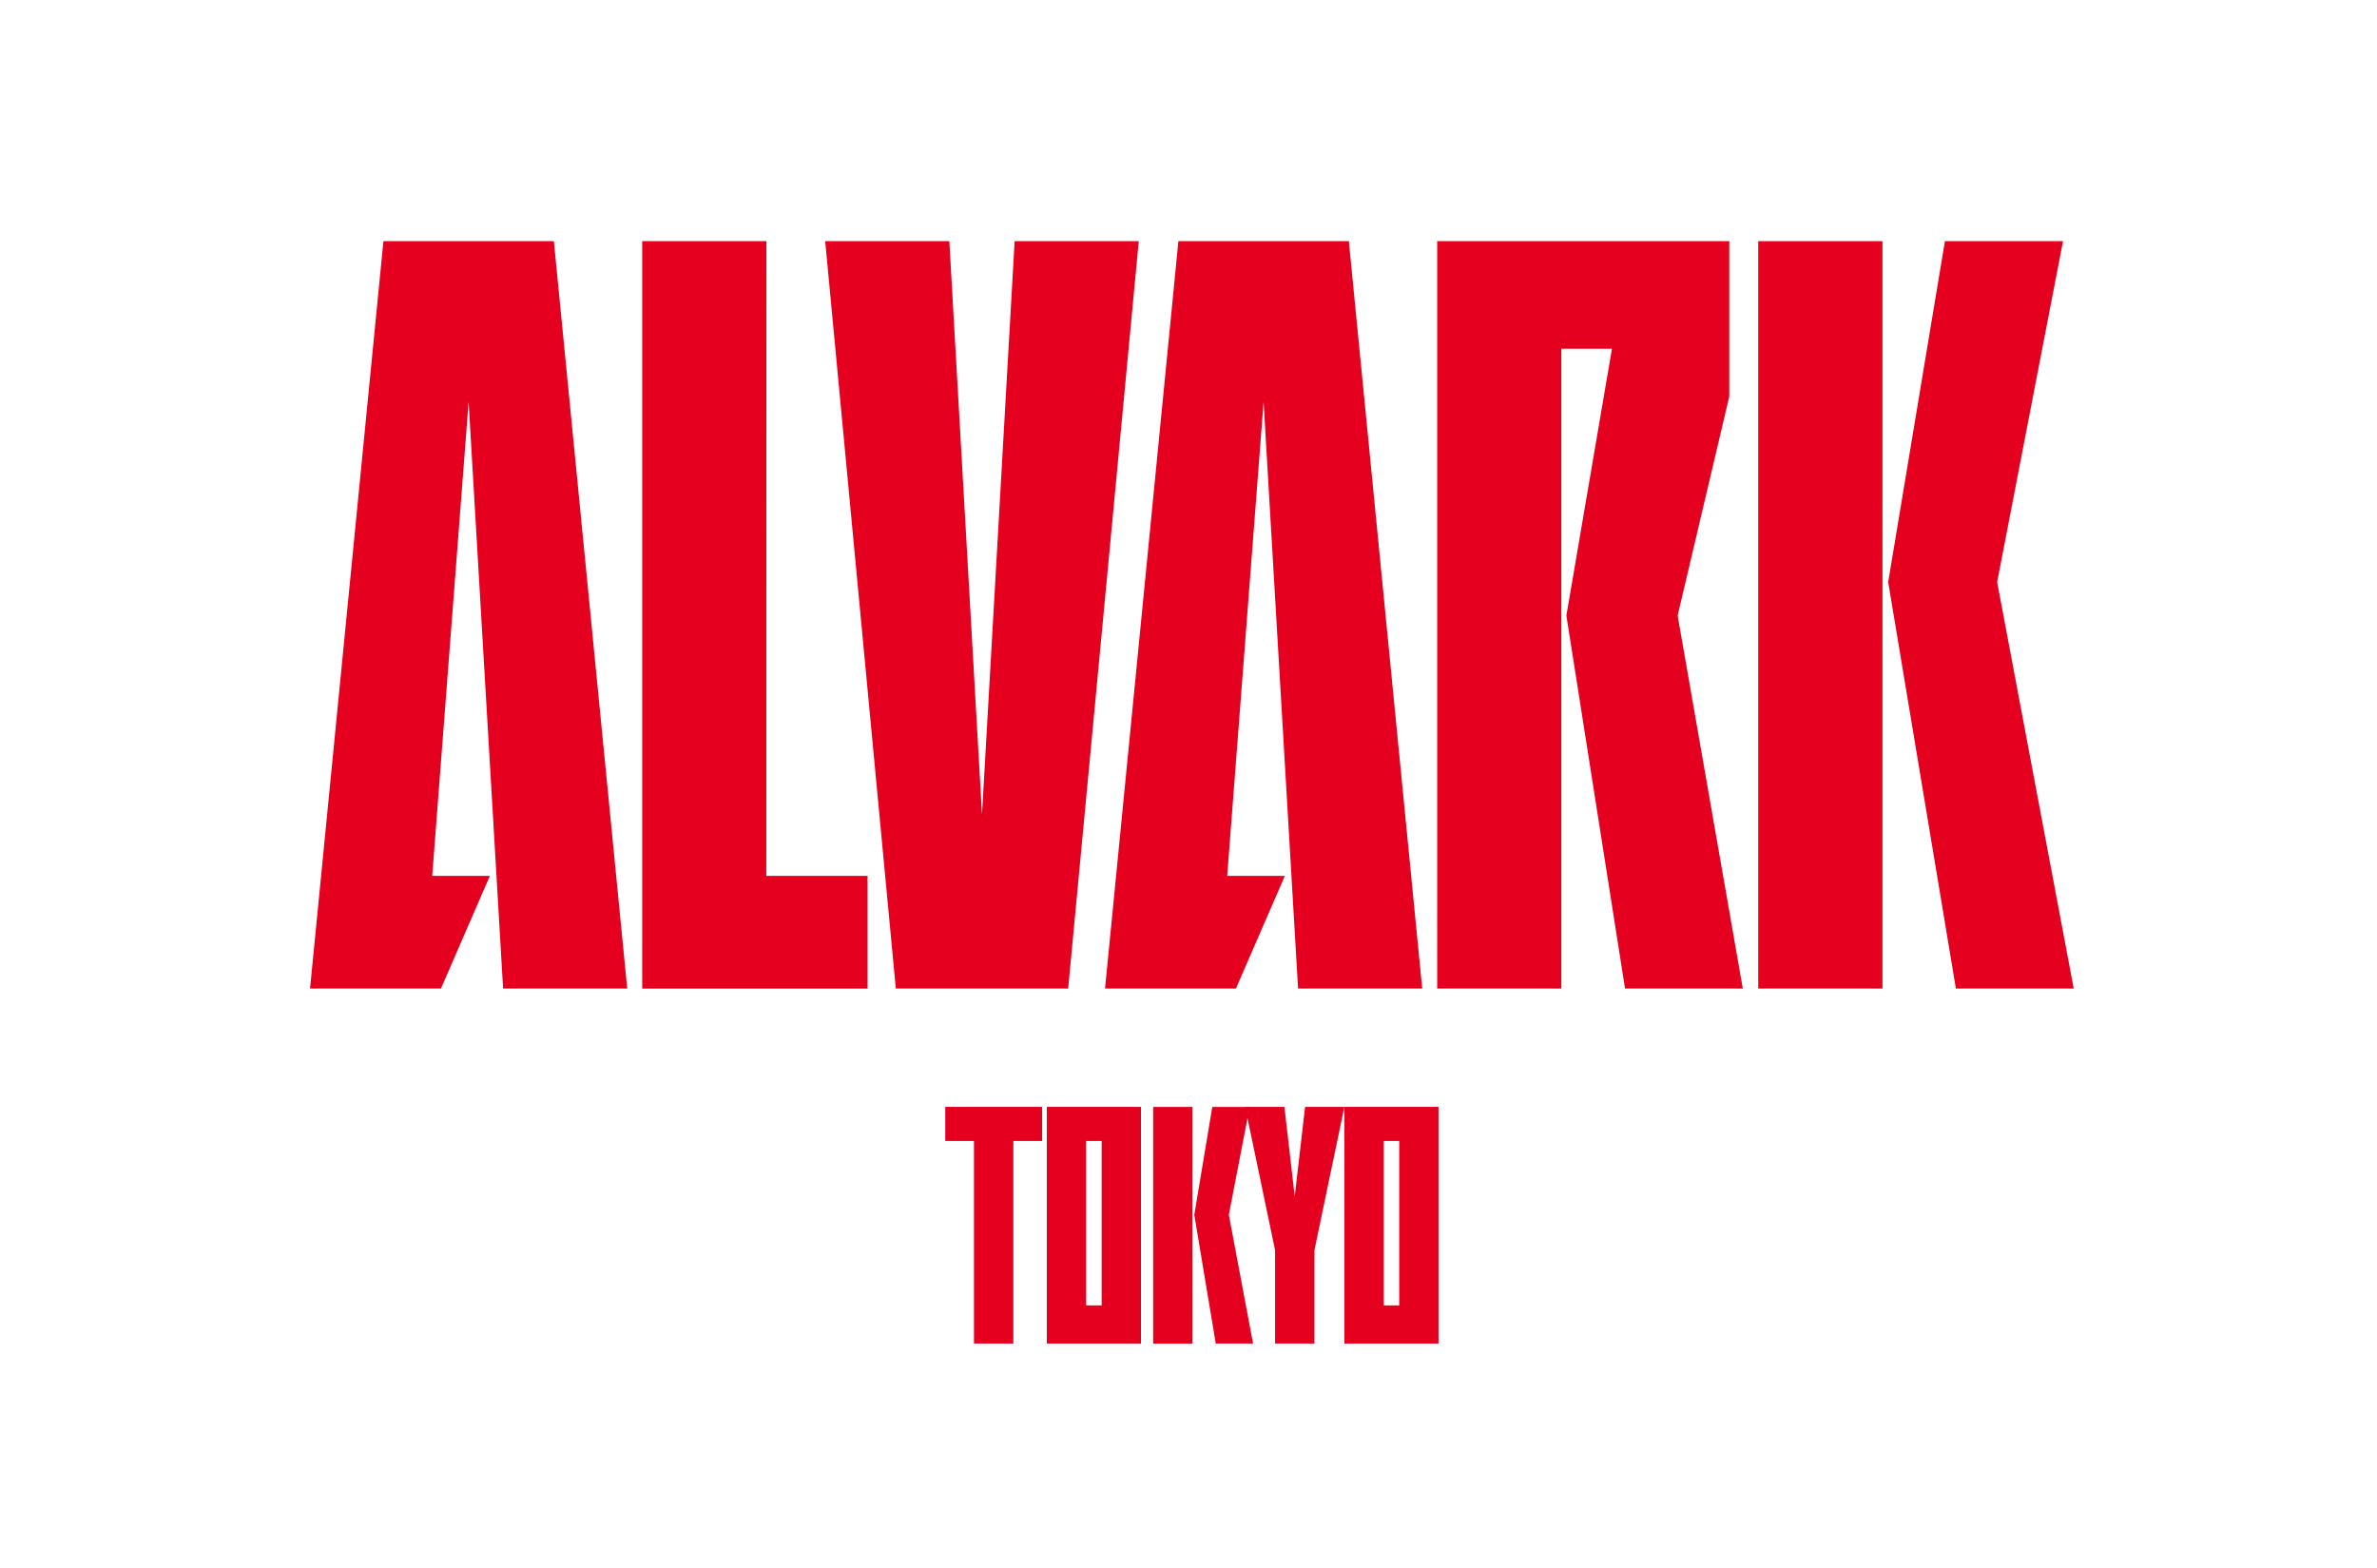 <svg width="138" height="91" viewBox="0 0 138 91" fill="none" xmlns="http://www.w3.org/2000/svg">
<path fill-rule="evenodd" clip-rule="evenodd" d="M94.344 57.386L90.938 35.735L93.585 20.244H90.645V57.386H83.438V14H100.396V23.016L97.398 35.735L101.181 57.386H94.34H94.344Z" fill="#E60020"/>
<path fill-rule="evenodd" clip-rule="evenodd" d="M119.772 14L115.947 33.789L120.393 57.386H113.552L109.621 33.789L112.915 14H119.772Z" fill="#E60020"/>
<path d="M109.289 14H102.078V57.386H109.289V14Z" fill="#E60020"/>
<path fill-rule="evenodd" clip-rule="evenodd" d="M52.008 57.386L47.908 14H55.115L57.011 47.276L58.906 14H66.113L62.014 57.386H52.008Z" fill="#E60020"/>
<path fill-rule="evenodd" clip-rule="evenodd" d="M50.368 50.845V57.389H37.284V14H44.476H44.495L44.488 50.845H50.372H50.368Z" fill="#E60020"/>
<path fill-rule="evenodd" clip-rule="evenodd" d="M74.595 50.845L71.754 57.386H64.154L68.413 14H78.309L82.569 57.386H75.361L73.359 23.326L71.247 50.845H74.595Z" fill="#E60020"/>
<path fill-rule="evenodd" clip-rule="evenodd" d="M28.441 50.845L25.6 57.386H18L22.26 14H32.155L36.415 57.386H29.208L27.206 23.326L25.093 50.845H28.441Z" fill="#E60020"/>
<path fill-rule="evenodd" clip-rule="evenodd" d="M66.24 64.255H60.775V77.995H66.24V64.255ZM63.959 75.781H63.059V66.235H63.959V75.781Z" fill="#E60020"/>
<path fill-rule="evenodd" clip-rule="evenodd" d="M83.514 64.255H78.05V77.995H83.514V64.255ZM81.234 75.781H80.334V66.235H81.234V75.781Z" fill="#E60020"/>
<path fill-rule="evenodd" clip-rule="evenodd" d="M75.769 64.255L75.167 69.452L74.568 64.255H72.288L74.026 72.576V77.995H76.311V72.576L78.05 64.255H75.769Z" fill="#E60020"/>
<path fill-rule="evenodd" clip-rule="evenodd" d="M60.5 64.255H54.879V66.235H56.546V77.995H58.83V66.235H60.5V64.255Z" fill="#E60020"/>
<path fill-rule="evenodd" clip-rule="evenodd" d="M72.551 64.259L71.342 70.522L72.749 77.995H70.583L69.336 70.522L70.381 64.259H72.551Z" fill="#E60020"/>
<path d="M69.233 64.259H66.949V77.999H69.233V64.259Z" fill="#E60020"/>
</svg>
